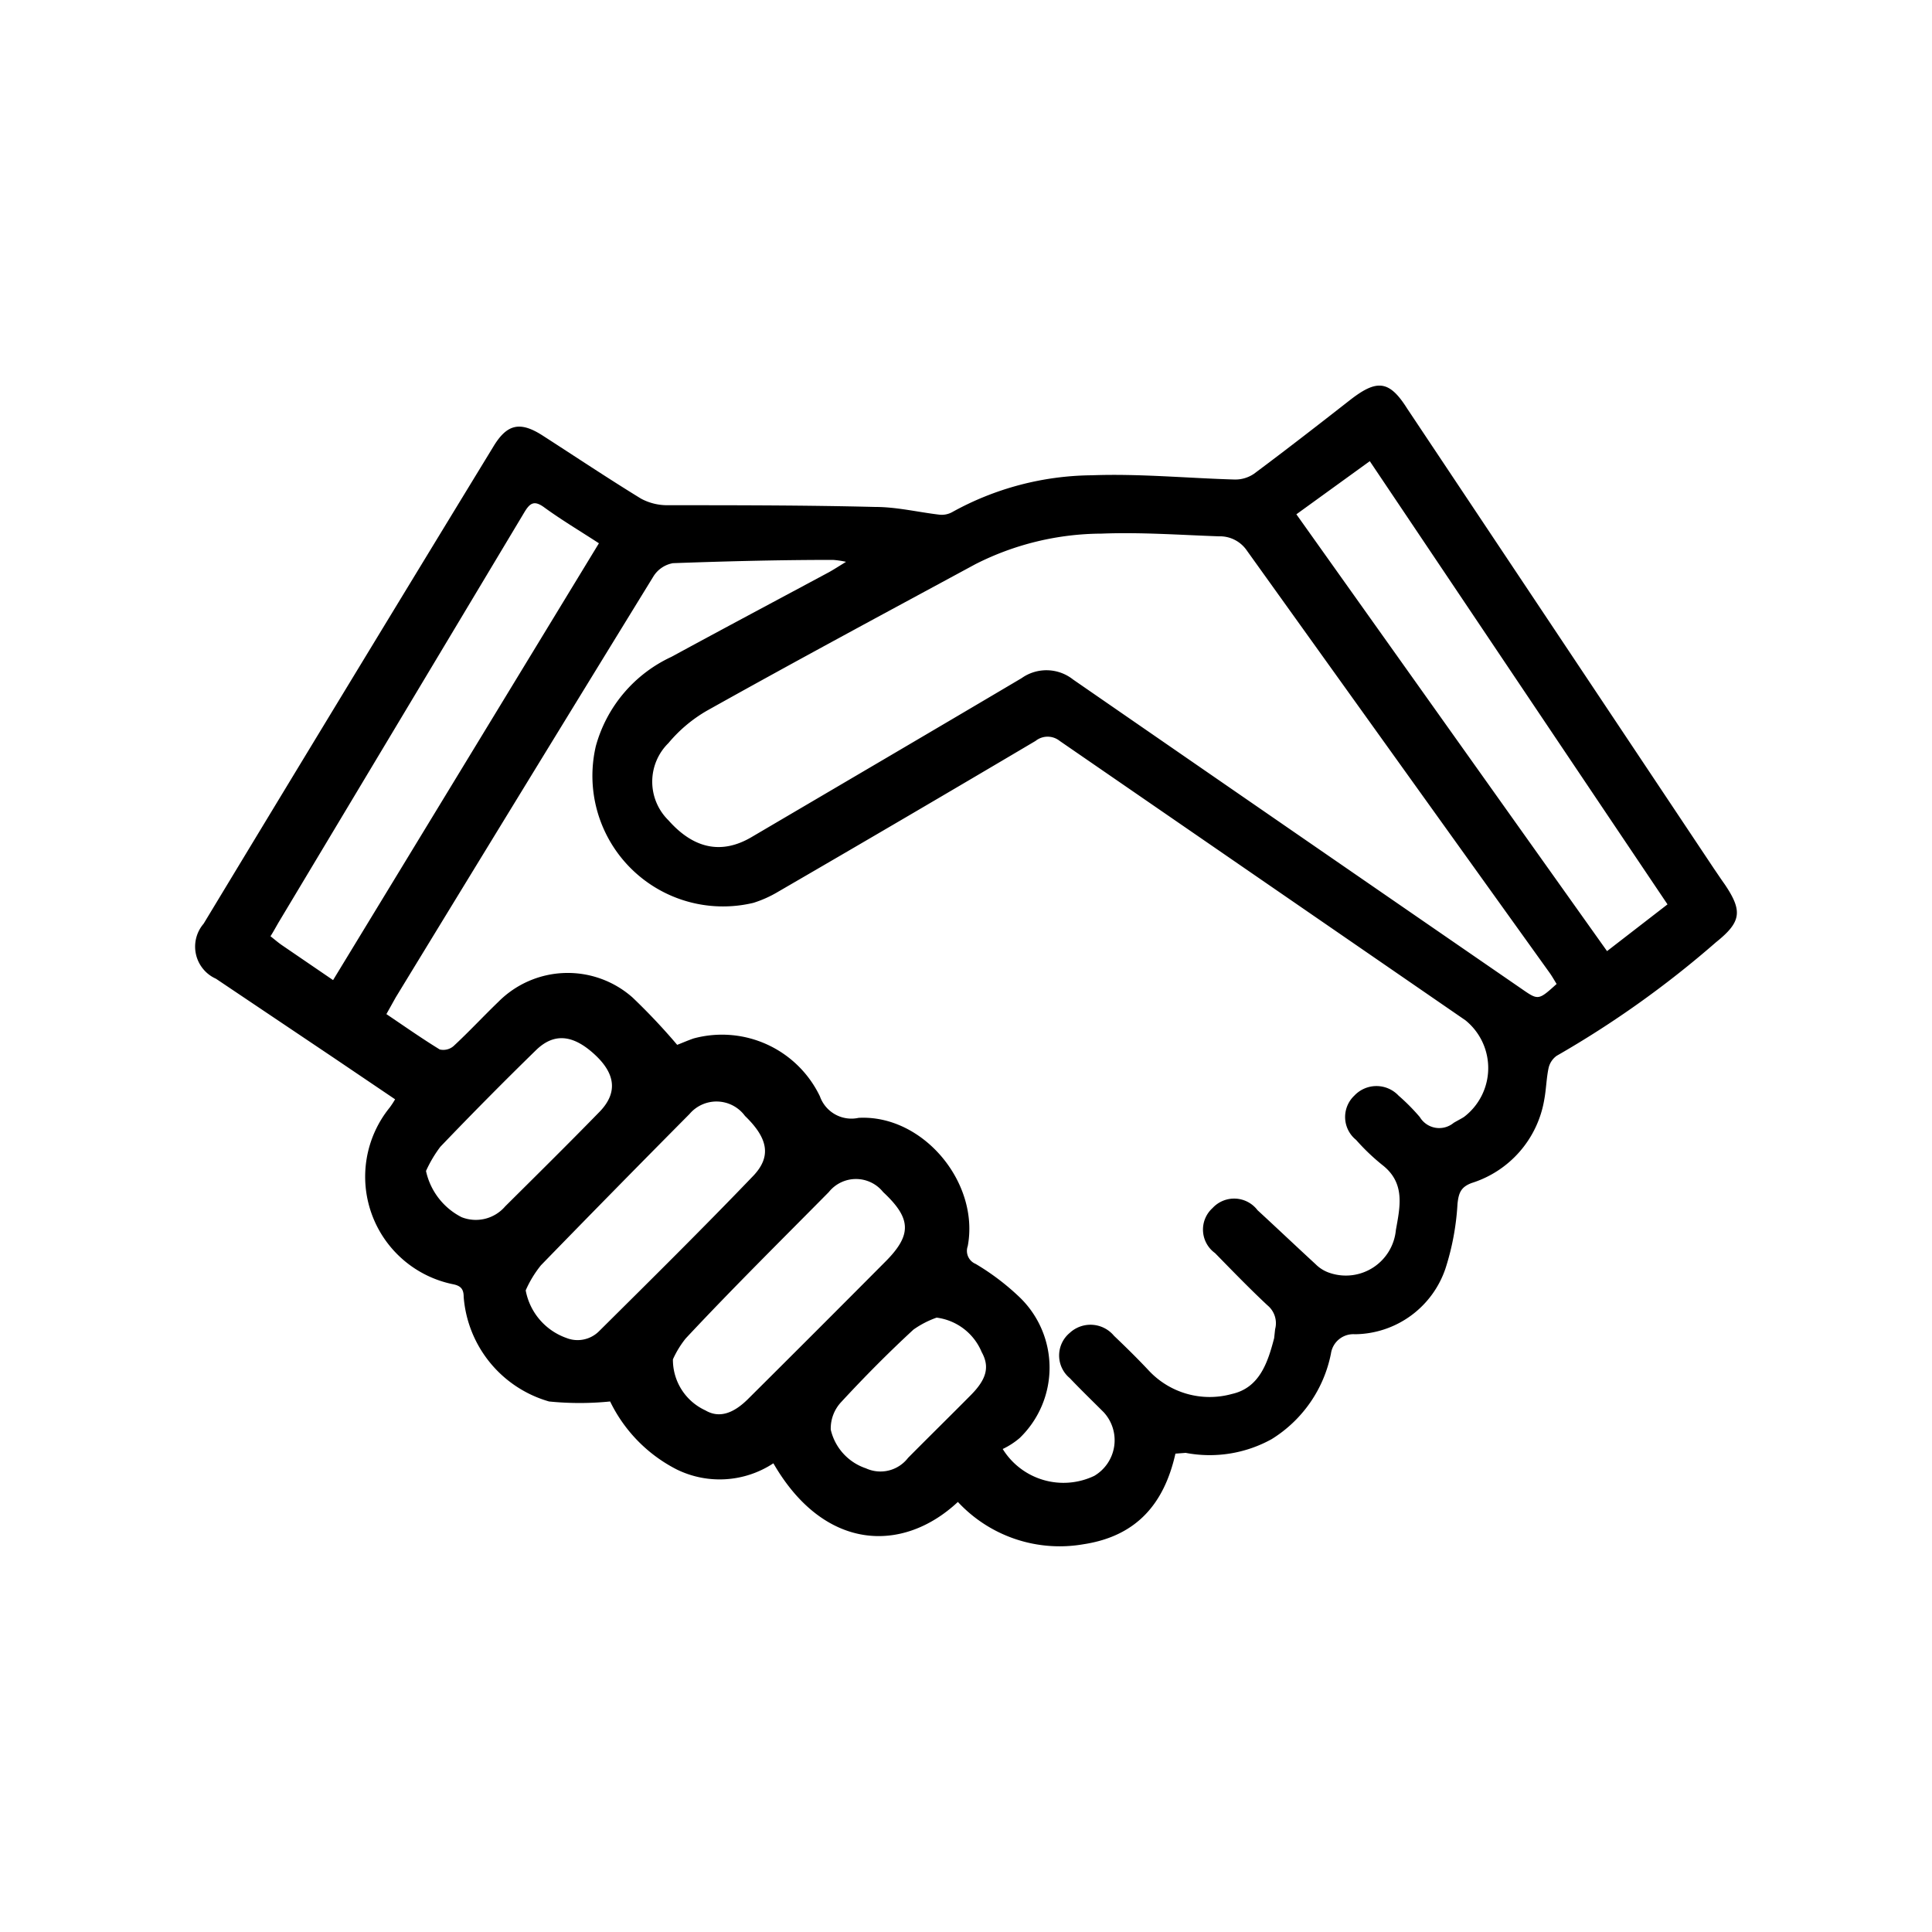 <svg id="Layer_1" data-name="Layer 1" xmlns="http://www.w3.org/2000/svg" viewBox="0 0 100 100"><g id="_9v6W6b.tif" data-name="9v6W6b.tif"><path d="M60.84,75.24c-.58,2.58-2,4.27-4.76,4.69a7.19,7.19,0,0,1-6.5-2.19c-2.87,2.68-6.93,2.54-9.55-2a5.05,5.05,0,0,1-5,.32,7.73,7.73,0,0,1-3.45-3.52,15.74,15.74,0,0,1-3.16,0A6.12,6.12,0,0,1,24,67.13c0-.41-.15-.58-.56-.66a5.68,5.68,0,0,1-3.28-9.13,4.2,4.2,0,0,0,.29-.44l-3.18-2.15-6.09-4.09a1.82,1.82,0,0,1-.64-2.85q7.47-12.36,15-24.7c.7-1.16,1.37-1.31,2.51-.59,1.71,1.1,3.4,2.23,5.13,3.29a2.86,2.86,0,0,0,1.36.34c3.59,0,7.18,0,10.77.09,1.11,0,2.21.27,3.32.4a1.12,1.12,0,0,0,.65-.13,15.17,15.17,0,0,1,7.24-1.91c2.46-.09,4.93.15,7.39.22a1.72,1.72,0,0,0,1-.3c1.69-1.26,3.35-2.55,5-3.84,1.36-1.05,2-1,2.92.46L88.74,45c.18.26.35.52.53.77.94,1.39.86,1.95-.45,3a51.49,51.49,0,0,1-8.25,5.88,1.07,1.07,0,0,0-.42.65c-.11.53-.12,1.09-.22,1.62a5.47,5.47,0,0,1-3.75,4.31c-.57.21-.68.52-.74,1.08a13.32,13.32,0,0,1-.62,3.34,5,5,0,0,1-4.69,3.41,1.17,1.17,0,0,0-1.24,1,6.75,6.75,0,0,1-3.07,4.43,6.62,6.62,0,0,1-4.45.71ZM51.9,75a3.7,3.7,0,0,0,4.74,1.39,2.14,2.14,0,0,0,.49-3.29c-.59-.59-1.19-1.17-1.76-1.77a1.52,1.52,0,0,1,0-2.34,1.58,1.58,0,0,1,2.29.15c.62.59,1.23,1.19,1.82,1.82a4.31,4.31,0,0,0,4.29,1.19c1.42-.32,1.85-1.62,2.18-2.89L66,68.8a1.2,1.2,0,0,0-.4-1.24c-.93-.87-1.82-1.79-2.71-2.7a1.5,1.5,0,0,1-.13-2.33,1.52,1.52,0,0,1,2.33.11c1,.92,2,1.87,3,2.79a1.86,1.86,0,0,0,.78.47,2.6,2.6,0,0,0,3.38-2.23c.21-1.19.51-2.43-.7-3.37A11,11,0,0,1,70.19,59a1.52,1.52,0,0,1-.09-2.29,1.57,1.57,0,0,1,2.29,0,10.48,10.48,0,0,1,1.1,1.11,1.17,1.17,0,0,0,1.75.3c.18-.11.37-.2.54-.31a3.18,3.18,0,0,0,.07-5q-10.5-7.23-21-14.46a1,1,0,0,0-1.25,0q-6.64,3.93-13.33,7.81a6,6,0,0,1-1.27.57,6.76,6.76,0,0,1-8.16-8.11,7.19,7.19,0,0,1,3.91-4.62c2.72-1.48,5.45-2.93,8.17-4.39.23-.13.45-.27.87-.53a4.59,4.59,0,0,0-.68-.1c-2.76,0-5.52.07-8.28.17a1.5,1.5,0,0,0-1,.67Q27.12,40.74,20.48,51.63l-.48.86c.95.64,1.83,1.26,2.76,1.83a.81.81,0,0,0,.71-.17c.8-.74,1.54-1.54,2.33-2.3a5.06,5.06,0,0,1,6.94-.22,32,32,0,0,1,2.31,2.45c.22-.08.53-.22.85-.33a5.62,5.62,0,0,1,6.54,3,1.73,1.73,0,0,0,2,1.11c3.33-.18,6.27,3.35,5.65,6.64a.73.73,0,0,0,.41.92,12.56,12.56,0,0,1,2.28,1.73,5.06,5.06,0,0,1,0,7.28A3.94,3.94,0,0,1,51.9,75ZM80.57,50.93c-.13-.21-.23-.39-.35-.56Q72.38,39.44,64.54,28.5a1.69,1.69,0,0,0-1.45-.74c-2-.07-4.05-.22-6.07-.14a14.56,14.56,0,0,0-6.53,1.58c-4.64,2.51-9.28,5-13.89,7.58a7.42,7.42,0,0,0-2,1.68,2.8,2.8,0,0,0,0,4c1.31,1.48,2.75,1.77,4.28.88,4.66-2.74,9.32-5.47,14-8.24a2.22,2.22,0,0,1,2.66.07q11.58,8,23.2,16C79.62,51.78,79.62,51.79,80.57,50.93Zm5.74-4.12C81.15,39.14,76.06,31.55,70.9,23.87l-3.8,2.75L83.18,49.23ZM14,48.46c.23.18.4.33.59.46l2.65,1.81L31,28.12c-1-.65-1.94-1.21-2.82-1.85-.54-.4-.76-.23-1.06.28q-6.35,10.6-12.71,21.21C14.27,48,14.16,48.21,14,48.46ZM27.21,66.79a3.24,3.24,0,0,0,2.1,2.46A1.57,1.57,0,0,0,31,68.91c2.69-2.67,5.39-5.34,8-8.06.94-1,.75-1.94-.44-3.09a1.83,1.83,0,0,0-2.87-.1Q31.83,61.55,28,65.49A5.7,5.7,0,0,0,27.21,66.79Zm7.62,3.57A2.88,2.88,0,0,0,36.51,73c.71.42,1.45.17,2.22-.6q3.54-3.52,7.06-7.06c1.42-1.41,1.4-2.26-.08-3.64a1.8,1.8,0,0,0-2.81,0c-2.48,2.51-5,5-7.41,7.58A5,5,0,0,0,34.83,70.36ZM22.05,60.61A3.52,3.52,0,0,0,23.89,63a2,2,0,0,0,2.26-.56c1.62-1.61,3.24-3.21,4.84-4.85,1-1,.88-2-.2-3s-2.08-1.18-3.05-.23q-2.5,2.44-4.95,5A6.56,6.56,0,0,0,22.05,60.61ZM48.48,68.2a4.87,4.87,0,0,0-1.2.62C46,70,44.74,71.27,43.54,72.57A2,2,0,0,0,43,74,2.77,2.77,0,0,0,44.82,76,1.8,1.8,0,0,0,47,75.46c1.08-1.09,2.17-2.16,3.25-3.25.79-.8,1-1.44.56-2.23A2.93,2.93,0,0,0,48.48,68.2Z"/></g></svg>
